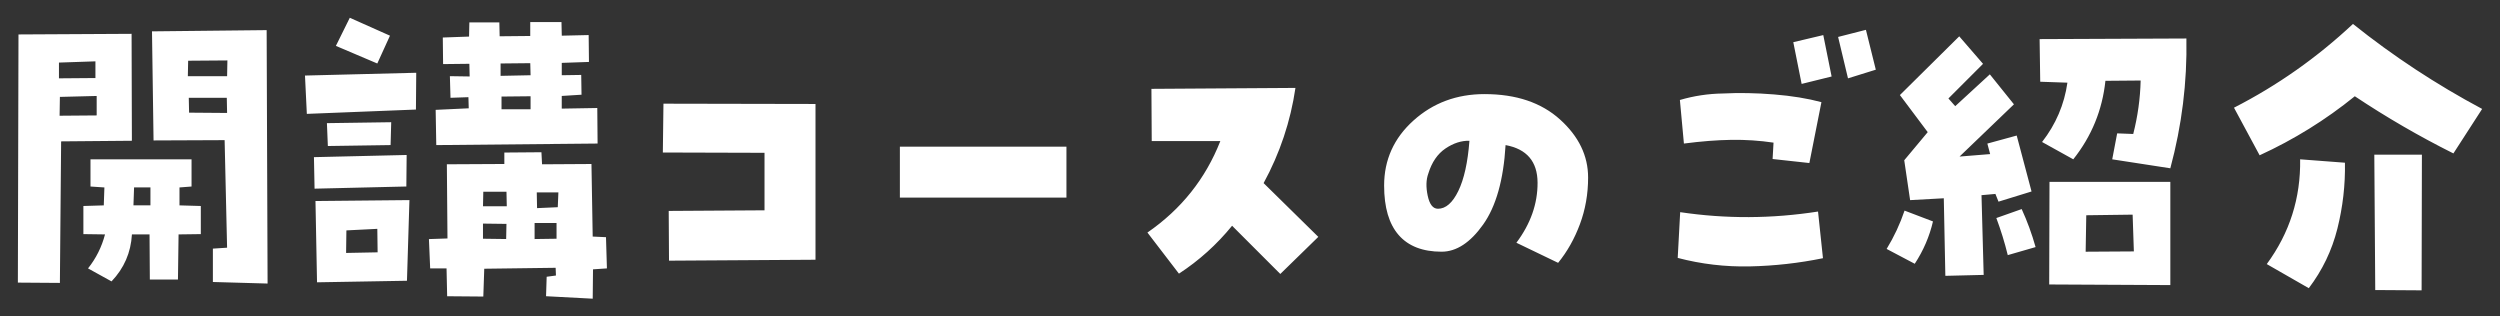 <svg viewBox="0 0 158 20" xmlns="http://www.w3.org/2000/svg"><rect x="0" y="0" width="158" height="20" fill="#333333" stroke="none"/><path d="m3.863 8.935-.078 8.945-2.656-.019.039-15.684 7.148-.039.019 6.758zm-.137-4.98v.996l2.305-.019v-1.055zm.059 2.168-.019 1.191 2.344-.019v-1.23l-2.324.059zm3.262 11.66-1.484-.82c.508-.638.866-1.354 1.074-2.148l-1.367-.019v-1.777l1.289-.039.039-1.133-.879-.059v-1.719h6.387v1.719l-.762.059v1.133l1.348.039v1.777l-1.406.019-.039 2.852h-1.777l-.019-2.852h-1.113c-.065 1.146-.495 2.136-1.289 2.969zm1.426-5.938-.039 1.133h1.074v-1.133h-1.035zm5.723-2.988-4.492.019-.098-6.894 7.246-.078.059 16.016-3.457-.098v-2.109l.898-.059-.156-6.797zm-2.305-5.019-.019.977h2.481l.019-.996zm2.461 3.301-.019-.957h-2.402l.019.938zm11.934-.215-6.894.273-.117-2.422 7.031-.176-.019 2.324zm-6.406 5-.039-1.992 5.859-.137-.019 1.992zm5.84 5.82-5.684.098-.098-5.137 5.938-.059-.156 5.098zm-.996-10.02-.039 1.445-3.965.059-.059-1.445zm-.078-5.469-.801 1.758-2.617-1.113.879-1.777zm-2.754 12.305-.019 1.426 1.992-.039-.019-1.484-1.953.098zm15.488-4.199.078 4.59.84.039.059 1.973-.879.059-.019 1.855-2.949-.156.039-1.23.586-.078-.019-.488-4.512.059-.059 1.758-2.285-.019-.039-1.758h-1.035l-.078-1.855 1.172-.039-.039-4.688 3.633-.019v-.723l2.344-.019.039.762 3.125-.019zm-1.895-8.965.019.859 1.699-.039.019 1.699-1.719.059v.781l1.23-.019.019 1.25-1.25.078v.801l2.246-.039.019 2.246-10.195.098-.039-2.227 2.09-.098-.019-.703-1.133.039-.039-1.367 1.25.019-.019-.801-1.66.019-.019-1.68 1.66-.059.019-.898h1.895l.019.879 1.934-.019v-.879h1.973zm-4.961 11.641h1.504l-.019-.918h-1.465l-.019.918zm1.465 2.07.019-.957-1.484-.019v.957l1.465.019zm-.352-11.094v.781l1.895-.039-.019-.762-1.875.019zm.059 2.891h1.836v-.82l-1.836.019zm3.477 8.184v-.996h-1.387v1.016zm.078-1.992.039-.938h-1.367l.019.996zm13.066.195v-3.633l-6.426-.019.039-3.086 9.609.019v9.844l-9.258.059-.019-3.144 6.055-.039zm19.082-4.023v3.223h-10.527v-3.223zm5.117 5.43c2.135-1.471 3.672-3.398 4.609-5.781h-4.336l-.019-3.301 9.102-.059c-.312 2.123-.983 4.128-2.012 6.016l3.457 3.398-2.402 2.344-3.047-3.047c-.964 1.185-2.083 2.194-3.359 3.027l-1.992-2.598zm21.309-8.75c1.992 0 3.581.534 4.766 1.602 1.185 1.068 1.777 2.292 1.777 3.672 0 1.042-.173 2.025-.518 2.949-.345.925-.804 1.738-1.377 2.441l-2.637-1.27c.898-1.198 1.344-2.464 1.338-3.799-.007-1.335-.681-2.126-2.022-2.373-.13 2.201-.603 3.874-1.416 5.019-.814 1.146-1.69 1.719-2.627 1.719-1.198 0-2.103-.352-2.715-1.055-.612-.703-.918-1.745-.918-3.125 0-1.627.618-2.998 1.855-4.111 1.237-1.113 2.734-1.67 4.492-1.67zm-2.949 7.246c.495 0 .924-.374 1.289-1.123.364-.749.599-1.807.703-3.174-.508-.013-1.013.15-1.514.488-.501.339-.863.866-1.084 1.582-.144.391-.156.859-.039 1.406s.332.82.644.82zm24.023.176.312 2.949c-1.523.312-3.063.485-4.619.518-1.556.033-3.076-.146-4.561-.537l.156-2.891c2.891.43 5.794.417 8.711-.039zm-.547-3.066-2.324-.254.059-1.035c-.873-.13-1.761-.189-2.666-.176-.905.013-1.904.091-2.998.234l-.254-2.754c.885-.26 1.79-.397 2.715-.41 1.028-.052 2.106-.032 3.232.059 1.126.091 2.126.254 2.998.488zm1.406-5.469-1.895.469-.527-2.637 1.895-.449.527 2.617zm1.035.117-.625-2.617 1.758-.449.625 2.519zm5.371 9.043c-.222.951-.606 1.843-1.152 2.676l-1.777-.938c.469-.768.846-1.575 1.133-2.422l1.797.684zm4.141-1.25-.195-.488-.879.078.137 5.039-2.422.059-.098-4.902-2.129.117-.371-2.519 1.484-1.777-1.758-2.344 3.75-3.711 1.504 1.738-2.188 2.188.43.488 2.188-2.012 1.523 1.895-3.438 3.301 1.934-.156-.176-.664 1.855-.508.938 3.535-2.09.644zm2.344 2.871-1.758.508c-.195-.794-.436-1.575-.723-2.344l1.602-.566c.352.768.644 1.569.879 2.402zm.293-10.449-.039-2.695 9.277-.039c.052 2.761-.287 5.495-1.016 8.203l-3.672-.566.312-1.641 1.016.039c.286-1.12.442-2.246.469-3.379l-2.227.019c-.195 1.849-.873 3.503-2.031 4.961l-1.973-1.094c.872-1.12 1.406-2.37 1.602-3.75l-1.719-.059zm8.223 6.328v6.523l-7.656-.039.019-6.484h7.637zm-5.352 4.414 3.047-.019-.078-2.324-2.93.039-.039 2.305zm9.375-9.102c2.747-1.406 5.254-3.171 7.519-5.293 2.539 2.031 5.26 3.822 8.164 5.371l-1.816 2.812c-2.162-1.081-4.238-2.285-6.231-3.613-1.849 1.498-3.854 2.741-6.016 3.731zm4.18 3.262 2.832.215c.026 1.406-.134 2.796-.478 4.17-.345 1.374-.947 2.627-1.807 3.76l-2.656-1.523c1.445-1.966 2.148-4.173 2.109-6.621zm4.688-.293h3.008l-.019 8.574-2.93-.019z" fill="#fff"/><path d="m0 0h158v20h-158z" fill="none"/></svg>